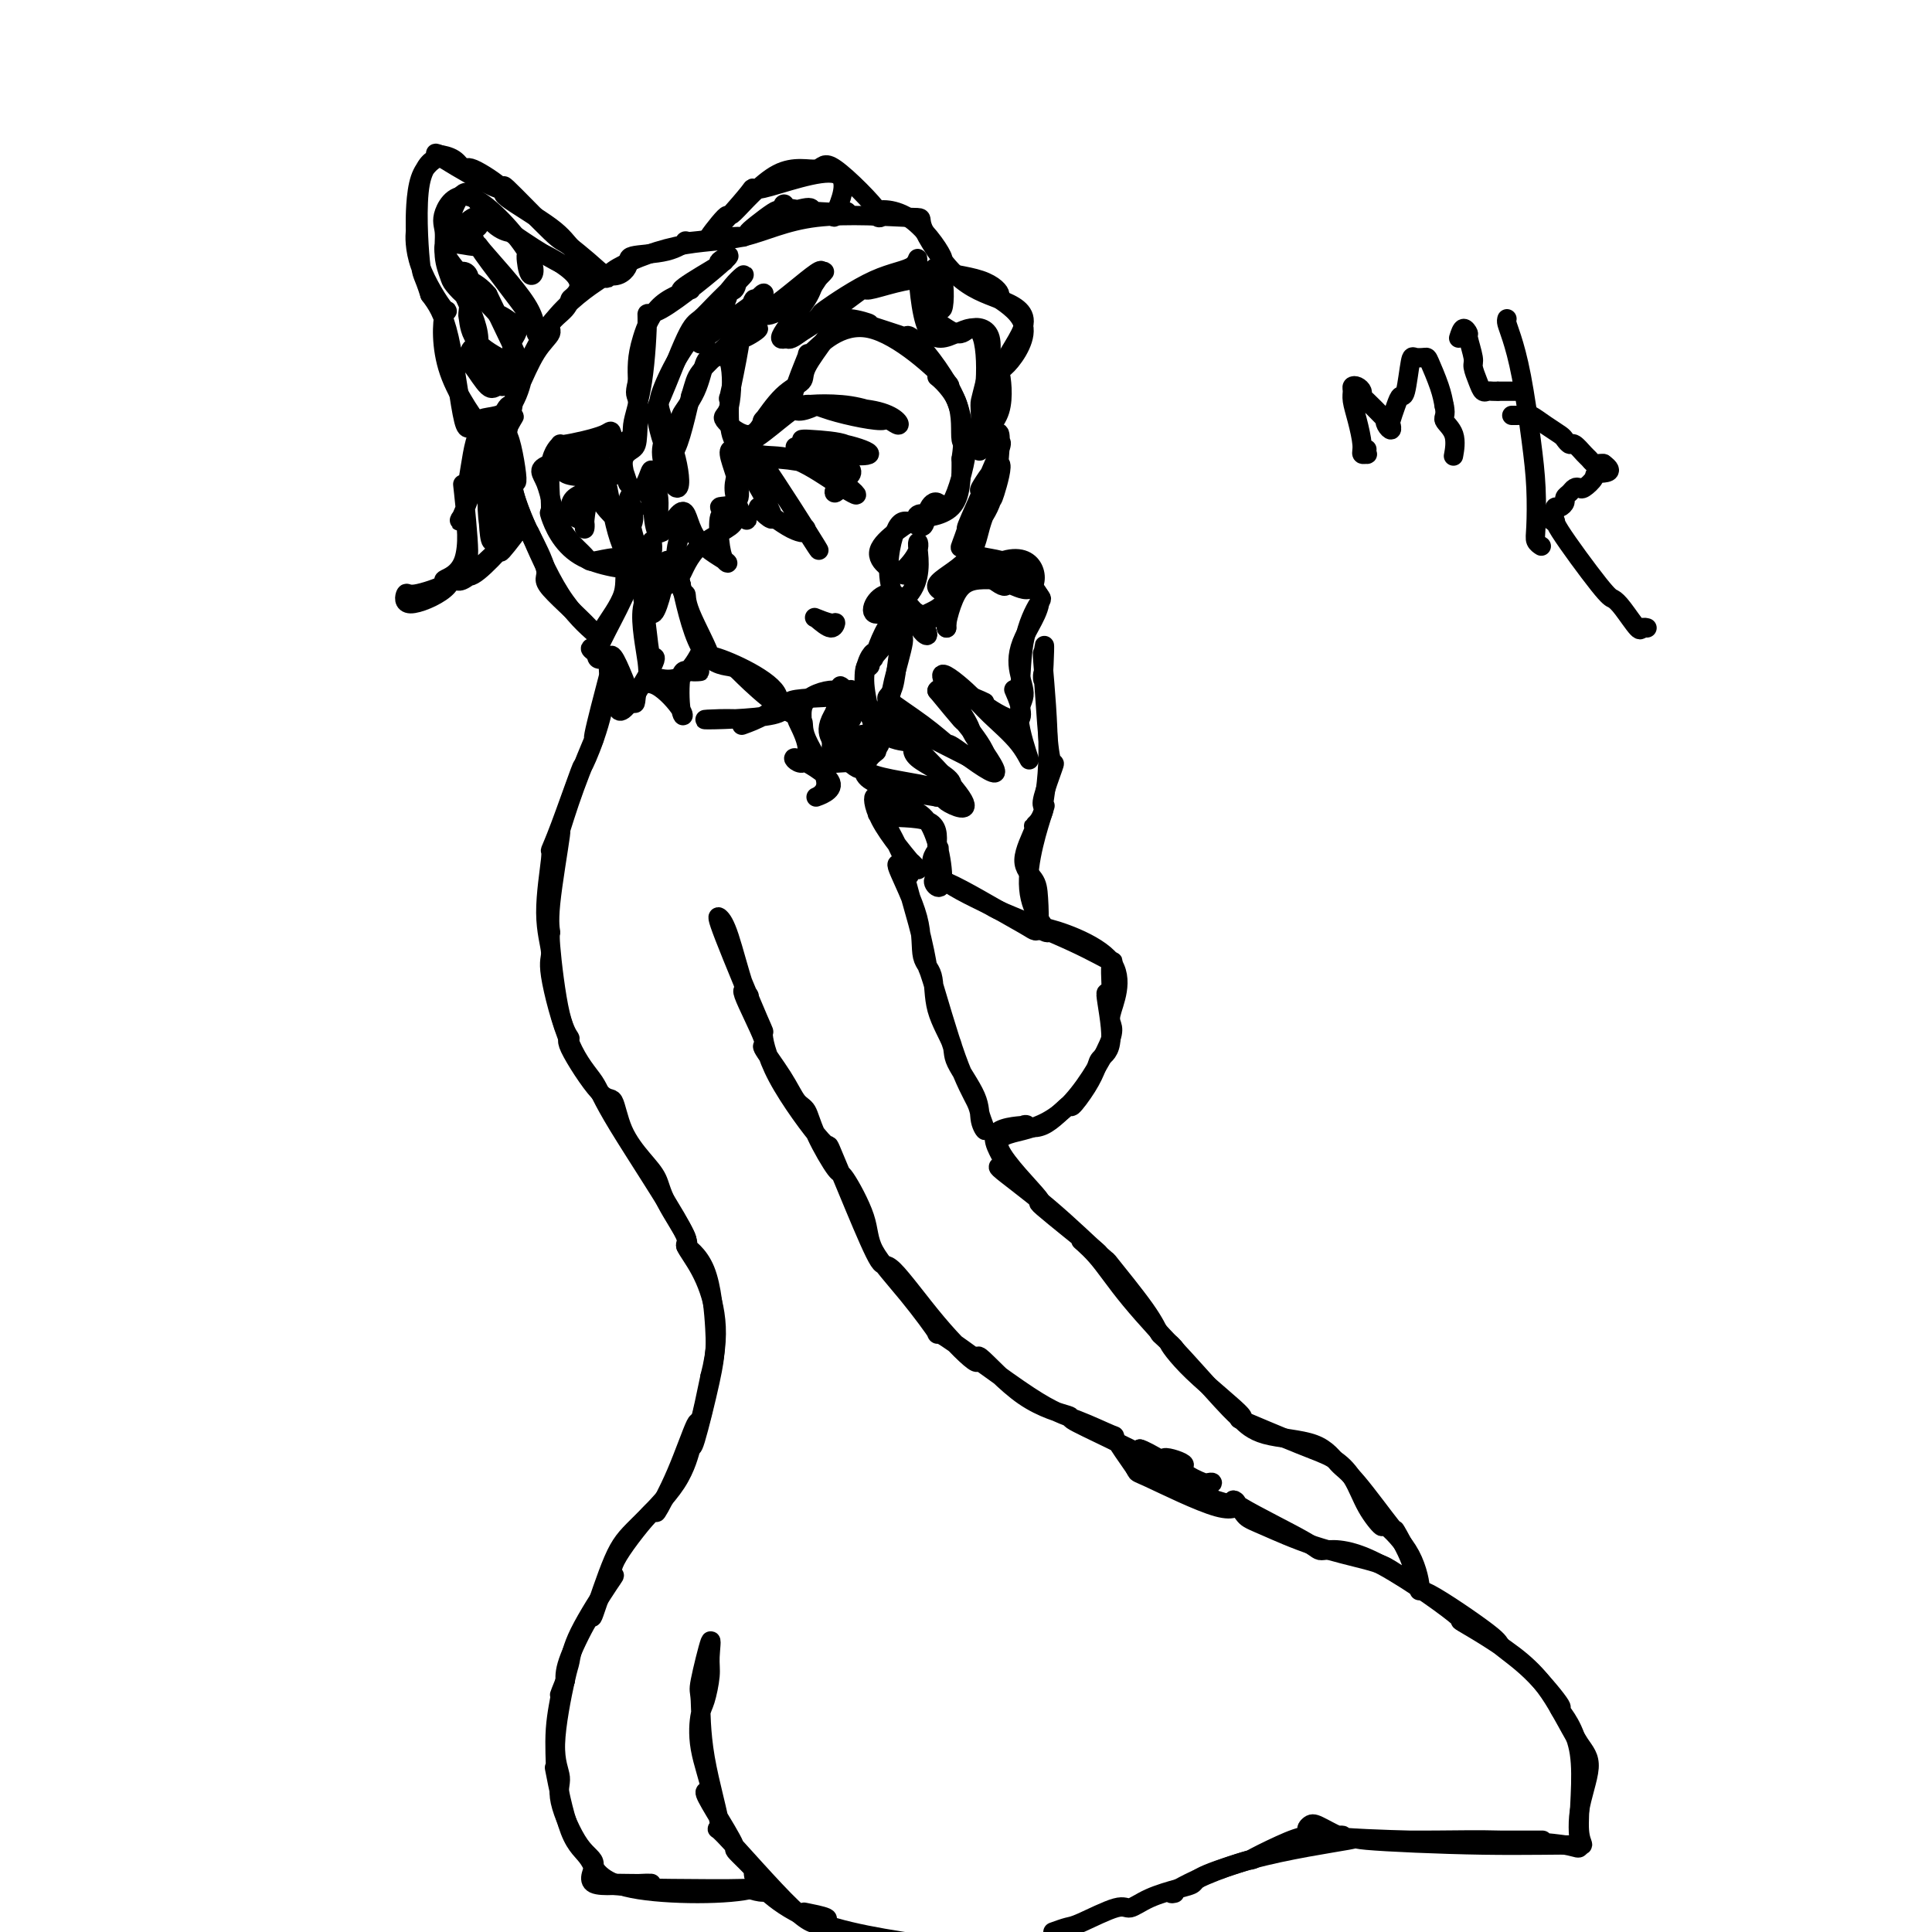 <svg viewBox='0 0 400 400' version='1.1' xmlns='http://www.w3.org/2000/svg' xmlns:xlink='http://www.w3.org/1999/xlink'><g fill='none' stroke='#000000' stroke-width='4' stroke-linecap='round' stroke-linejoin='round'><path d='M91,32c-0.831,-0.327 -1.662,-0.654 1,1c2.662,1.654 8.817,5.289 11,6c2.183,0.711 0.393,-1.501 2,0c1.607,1.501 6.612,6.714 9,9c2.388,2.286 2.160,1.646 4,3c1.840,1.354 5.749,4.701 7,6c1.251,1.299 -0.156,0.548 2,-1c2.156,-1.548 7.875,-3.894 13,-5c5.125,-1.106 9.655,-0.970 14,-2c4.345,-1.030 8.505,-3.224 15,-4c6.495,-0.776 15.326,-0.134 19,0c3.674,0.134 2.191,-0.239 3,2c0.809,2.239 3.909,7.089 7,10c3.091,2.911 6.171,3.884 9,5c2.829,1.116 5.407,2.376 5,5c-0.407,2.624 -3.798,6.614 -5,10c-1.202,3.386 -0.213,6.169 0,6c0.213,-0.169 -0.350,-3.290 -1,-2c-0.650,1.290 -1.389,6.992 -2,9c-0.611,2.008 -1.095,0.323 -1,-2c0.095,-2.323 0.767,-5.284 1,-9c0.233,-3.716 0.025,-8.187 -1,-10c-1.025,-1.813 -2.869,-0.968 -5,0c-2.131,0.968 -4.548,2.057 -6,-1c-1.452,-3.057 -1.937,-10.262 -2,-13c-0.063,-2.738 0.296,-1.010 -1,0c-1.296,1.010 -4.246,1.303 -8,3c-3.754,1.697 -8.310,4.798 -10,6c-1.690,1.202 -0.512,0.505 -2,2c-1.488,1.495 -5.642,5.183 -6,4c-0.358,-1.183 3.080,-7.238 4,-9c0.920,-1.762 -0.679,0.769 0,0c0.679,-0.769 3.634,-4.839 3,-5c-0.634,-0.161 -4.859,3.587 -8,6c-3.141,2.413 -5.199,3.489 -6,3c-0.801,-0.489 -0.347,-2.545 0,-3c0.347,-0.455 0.585,0.692 -1,2c-1.585,1.308 -4.995,2.778 -6,2c-1.005,-0.778 0.393,-3.802 2,-6c1.607,-2.198 3.422,-3.569 3,-3c-0.422,0.569 -3.082,3.079 -5,5c-1.918,1.921 -3.094,3.253 -4,4c-0.906,0.747 -1.541,0.907 -3,4c-1.459,3.093 -3.742,9.118 -5,12c-1.258,2.882 -1.493,2.622 -1,5c0.493,2.378 1.712,7.394 3,7c1.288,-0.394 2.644,-6.197 4,-12'/><path d='M143,82c0.843,-2.757 0.952,-3.648 2,-5c1.048,-1.352 3.037,-3.163 5,-5c1.963,-1.837 3.901,-3.700 4,-4c0.099,-0.300 -1.641,0.965 -1,1c0.641,0.035 3.665,-1.158 4,-1c0.335,0.158 -2.018,1.666 -3,2c-0.982,0.334 -0.594,-0.508 -1,2c-0.406,2.508 -1.604,8.365 -2,10c-0.396,1.635 0.012,-0.953 0,1c-0.012,1.953 -0.445,8.445 2,9c2.445,0.555 7.769,-4.828 11,-7c3.231,-2.172 4.370,-1.132 8,0c3.630,1.132 9.751,2.356 11,2c1.249,-0.356 -2.372,-2.292 -7,-3c-4.628,-0.708 -10.261,-0.189 -9,0c1.261,0.189 9.416,0.048 14,1c4.584,0.952 5.599,2.998 5,3c-0.599,0.002 -2.810,-2.038 -6,-3c-3.190,-0.962 -7.360,-0.845 -9,-1c-1.640,-0.155 -0.751,-0.584 -2,0c-1.249,0.584 -4.636,2.179 -5,0c-0.364,-2.179 2.297,-8.133 3,-10c0.703,-1.867 -0.550,0.351 1,-1c1.550,-1.351 5.902,-6.273 12,-5c6.098,1.273 13.941,8.741 16,11c2.059,2.259 -1.667,-0.691 -2,-1c-0.333,-0.309 2.728,2.024 4,5c1.272,2.976 0.754,6.595 1,8c0.246,1.405 1.255,0.595 1,3c-0.255,2.405 -1.776,8.024 -3,10c-1.224,1.976 -2.151,0.310 -3,0c-0.849,-0.310 -1.618,0.737 -2,2c-0.382,1.263 -0.375,2.741 -1,3c-0.625,0.259 -1.882,-0.702 -3,-1c-1.118,-0.298 -2.096,0.069 -3,3c-0.904,2.931 -1.734,8.428 0,12c1.734,3.572 6.030,5.218 8,5c1.970,-0.218 1.613,-2.302 4,-5c2.387,-2.698 7.517,-6.011 11,-7c3.483,-0.989 5.317,0.344 6,2c0.683,1.656 0.214,3.634 -1,4c-1.214,0.366 -3.173,-0.880 -4,-1c-0.827,-0.120 -0.523,0.888 -2,0c-1.477,-0.888 -4.736,-3.671 -7,-3c-2.264,0.671 -3.533,4.796 -4,6c-0.467,1.204 -0.134,-0.513 0,0c0.134,0.513 0.067,3.257 0,6'/><path d='M196,130c-0.417,0.469 0.542,-4.357 2,-7c1.458,-2.643 3.415,-3.102 7,-3c3.585,0.102 8.797,0.766 10,3c1.203,2.234 -1.603,6.038 -3,9c-1.397,2.962 -1.386,5.081 -1,7c0.386,1.919 1.146,3.637 1,5c-0.146,1.363 -1.196,2.369 -1,5c0.196,2.631 1.640,6.885 2,8c0.360,1.115 -0.365,-0.909 -2,-3c-1.635,-2.091 -4.182,-4.250 -6,-6c-1.818,-1.750 -2.909,-3.093 -5,-5c-2.091,-1.907 -5.181,-4.380 -5,-3c0.181,1.380 3.635,6.611 5,9c1.365,2.389 0.641,1.936 2,4c1.359,2.064 4.800,6.643 4,7c-0.800,0.357 -5.840,-3.510 -8,-5c-2.160,-1.490 -1.441,-0.605 -2,-1c-0.559,-0.395 -2.397,-2.070 -5,-4c-2.603,-1.930 -5.970,-4.116 -7,-5c-1.030,-0.884 0.276,-0.468 1,-3c0.724,-2.532 0.866,-8.013 2,-11c1.134,-2.987 3.260,-3.479 3,-4c-0.260,-0.521 -2.907,-1.070 -5,1c-2.093,2.070 -3.632,6.758 -4,8c-0.368,1.242 0.434,-0.963 0,-1c-0.434,-0.037 -2.106,2.095 -2,6c0.106,3.905 1.988,9.584 2,10c0.012,0.416 -1.848,-4.432 2,-2c3.848,2.432 13.403,12.143 16,16c2.597,3.857 -1.764,1.861 -3,1c-1.236,-0.861 0.653,-0.588 -2,-1c-2.653,-0.412 -9.849,-1.511 -13,-3c-3.151,-1.489 -2.259,-3.368 -1,-5c1.259,-1.632 2.885,-3.017 2,-4c-0.885,-0.983 -4.280,-1.564 -5,0c-0.720,1.564 1.235,5.275 1,6c-0.235,0.725 -2.659,-1.534 -4,-3c-1.341,-1.466 -1.600,-2.139 -2,-3c-0.400,-0.861 -0.943,-1.909 0,-4c0.943,-2.091 3.371,-5.223 4,-6c0.629,-0.777 -0.543,0.802 -1,1c-0.457,0.198 -0.200,-0.985 0,1c0.200,1.985 0.343,7.139 0,8c-0.343,0.861 -1.171,-2.569 -2,-6'/><path d='M173,147c0.045,-1.886 1.158,-3.601 0,-4c-1.158,-0.399 -4.588,0.519 -6,2c-1.412,1.481 -0.807,3.523 -1,4c-0.193,0.477 -1.184,-0.613 -1,0c0.184,0.613 1.544,2.929 2,5c0.456,2.071 0.008,3.897 -1,4c-1.008,0.103 -2.576,-1.516 -1,-1c1.576,0.516 6.296,3.165 7,5c0.704,1.835 -2.608,2.854 -3,3c-0.392,0.146 2.137,-0.580 2,-3c-0.137,-2.420 -2.939,-6.532 -4,-9c-1.061,-2.468 -0.380,-3.290 -1,-4c-0.620,-0.710 -2.541,-1.307 -5,-3c-2.459,-1.693 -5.456,-4.484 -7,-6c-1.544,-1.516 -1.636,-1.759 -3,-2c-1.364,-0.241 -3.999,-0.479 -6,-4c-2.001,-3.521 -3.369,-10.324 -4,-13c-0.631,-2.676 -0.526,-1.223 0,-2c0.526,-0.777 1.472,-3.783 4,-6c2.528,-2.217 6.638,-3.645 7,-5c0.362,-1.355 -3.022,-2.637 -3,-3c0.022,-0.363 3.452,0.194 4,-2c0.548,-2.194 -1.786,-7.139 -2,-9c-0.214,-1.861 1.693,-0.637 2,1c0.307,1.637 -0.985,3.686 -1,6c-0.015,2.314 1.246,4.893 2,6c0.754,1.107 1.000,0.742 0,0c-1.000,-0.742 -3.246,-1.863 -4,-2c-0.754,-0.137 -0.014,0.709 0,1c0.014,0.291 -0.697,0.028 -1,1c-0.303,0.972 -0.199,3.180 0,5c0.199,1.820 0.494,3.251 1,4c0.506,0.749 1.222,0.814 0,0c-1.222,-0.814 -4.384,-2.507 -6,-5c-1.616,-2.493 -1.688,-5.786 -3,-5c-1.312,0.786 -3.864,5.650 -5,4c-1.136,-1.650 -0.854,-9.813 -1,-12c-0.146,-2.187 -0.719,1.604 -2,3c-1.281,1.396 -3.270,0.399 -3,4c0.270,3.601 2.801,11.802 4,14c1.199,2.198 1.068,-1.606 1,-4c-0.068,-2.394 -0.073,-3.379 0,-3c0.073,0.379 0.225,2.121 0,2c-0.225,-0.121 -0.825,-2.104 -1,1c-0.175,3.104 0.077,11.296 1,12c0.923,0.704 2.518,-6.080 3,-9c0.482,-2.920 -0.148,-1.977 0,-1c0.148,0.977 1.074,1.989 2,3'/><path d='M140,120c-0.650,0.783 -3.275,1.739 -4,2c-0.725,0.261 0.451,-0.173 0,0c-0.451,0.173 -2.529,0.953 -3,4c-0.471,3.047 0.663,8.361 1,11c0.337,2.639 -0.125,2.602 1,3c1.125,0.398 3.837,1.232 6,0c2.163,-1.232 3.777,-4.529 4,-5c0.223,-0.471 -0.947,1.885 -1,3c-0.053,1.115 1.009,0.990 1,1c-0.009,0.010 -1.089,0.156 -2,0c-0.911,-0.156 -1.653,-0.613 -2,1c-0.347,1.613 -0.299,5.297 0,7c0.299,1.703 0.851,1.424 0,0c-0.851,-1.424 -3.104,-3.995 -5,-5c-1.896,-1.005 -3.435,-0.444 -4,1c-0.565,1.444 -0.156,3.772 -1,2c-0.844,-1.772 -2.941,-7.642 -4,-9c-1.059,-1.358 -1.079,1.798 -1,3c0.079,1.202 0.257,0.449 0,2c-0.257,1.551 -0.949,5.404 -2,9c-1.051,3.596 -2.462,6.934 -3,8c-0.538,1.066 -0.202,-0.139 -1,2c-0.798,2.139 -2.731,7.624 -4,11c-1.269,3.376 -1.874,4.645 -2,5c-0.126,0.355 0.225,-0.203 0,2c-0.225,2.203 -1.028,7.166 -1,11c0.028,3.834 0.885,6.540 1,8c0.115,1.460 -0.512,1.675 0,5c0.512,3.325 2.165,9.761 4,14c1.835,4.239 3.854,6.282 5,8c1.146,1.718 1.421,3.110 5,9c3.579,5.890 10.462,16.276 13,21c2.538,4.724 0.732,3.784 1,4c0.268,0.216 2.611,1.587 4,5c1.389,3.413 1.823,8.867 2,12c0.177,3.133 0.096,3.944 0,5c-0.096,1.056 -0.206,2.358 -1,6c-0.794,3.642 -2.273,9.624 -3,12c-0.727,2.376 -0.704,1.144 -1,2c-0.296,0.856 -0.913,3.798 -3,7c-2.087,3.202 -5.645,6.663 -8,9c-2.355,2.337 -3.507,3.549 -5,7c-1.493,3.451 -3.328,9.142 -4,11c-0.672,1.858 -0.181,-0.115 -1,1c-0.819,1.115 -2.948,5.319 -4,8c-1.052,2.681 -1.026,3.841 -1,5'/><path d='M117,348c-1.710,4.261 -0.986,2.412 -1,3c-0.014,0.588 -0.765,3.613 -1,7c-0.235,3.387 0.047,7.135 0,8c-0.047,0.865 -0.422,-1.154 0,1c0.422,2.154 1.640,8.481 3,12c1.360,3.519 2.862,4.229 4,6c1.138,1.771 1.913,4.602 9,6c7.087,1.398 20.487,1.365 25,0c4.513,-1.365 0.138,-4.060 0,-3c-0.138,1.060 3.961,5.874 11,9c7.039,3.126 17.020,4.563 27,6'/><path d='M243,392c0.177,-0.037 0.354,-0.074 0,0c-0.354,0.074 -1.239,0.258 1,-1c2.239,-1.258 7.601,-3.960 15,-6c7.399,-2.040 16.835,-3.420 20,-4c3.165,-0.580 0.057,-0.360 4,0c3.943,0.360 14.935,0.862 24,1c9.065,0.138 16.203,-0.087 19,0c2.797,0.087 1.255,0.485 1,-3c-0.255,-3.485 0.778,-10.853 0,-16c-0.778,-5.147 -3.367,-8.072 -4,-9c-0.633,-0.928 0.691,0.141 0,-1c-0.691,-1.141 -3.396,-4.493 -6,-7c-2.604,-2.507 -5.107,-4.170 -6,-5c-0.893,-0.830 -0.177,-0.827 -3,-3c-2.823,-2.173 -9.185,-6.523 -12,-8c-2.815,-1.477 -2.084,-0.080 -2,-1c0.084,-0.920 -0.479,-4.157 -2,-7c-1.521,-2.843 -3.998,-5.293 -5,-6c-1.002,-0.707 -0.527,0.330 -1,0c-0.473,-0.330 -1.894,-2.028 -3,-4c-1.106,-1.972 -1.898,-4.220 -3,-6c-1.102,-1.780 -2.513,-3.092 -4,-4c-1.487,-0.908 -3.050,-1.410 -7,-3c-3.950,-1.590 -10.287,-4.267 -12,-5c-1.713,-0.733 1.197,0.478 0,-1c-1.197,-1.478 -6.503,-5.644 -10,-9c-3.497,-3.356 -5.185,-5.902 -5,-6c0.185,-0.098 2.244,2.253 1,1c-1.244,-1.253 -5.792,-6.111 -9,-10c-3.208,-3.889 -5.078,-6.808 -7,-9c-1.922,-2.192 -3.897,-3.655 -3,-3c0.897,0.655 4.665,3.428 3,2c-1.665,-1.428 -8.764,-7.058 -11,-9c-2.236,-1.942 0.391,-0.195 -1,-2c-1.391,-1.805 -6.801,-7.162 -8,-10c-1.199,-2.838 1.813,-3.159 5,-4c3.187,-0.841 6.550,-2.204 10,-6c3.450,-3.796 6.987,-10.024 8,-13c1.013,-2.976 -0.497,-2.700 0,-5c0.497,-2.300 3.000,-7.178 0,-11c-3.000,-3.822 -11.502,-6.590 -14,-7c-2.498,-0.410 1.010,1.537 1,1c-0.010,-0.537 -3.537,-3.557 -4,-9c-0.463,-5.443 2.138,-13.309 3,-16c0.862,-2.691 -0.016,-0.206 0,-1c0.016,-0.794 0.928,-4.868 1,-11c0.072,-6.132 -0.694,-14.324 -1,-18c-0.306,-3.676 -0.153,-2.838 0,-2'/><path d='M216,136c0.477,-6.331 0.168,1.843 0,4c-0.168,2.157 -0.196,-1.703 0,0c0.196,1.703 0.616,8.967 1,13c0.384,4.033 0.730,4.834 1,5c0.270,0.166 0.462,-0.303 0,1c-0.462,1.303 -1.578,4.378 -2,6c-0.422,1.622 -0.149,1.792 0,2c0.149,0.208 0.174,0.453 0,1c-0.174,0.547 -0.548,1.395 -1,2c-0.452,0.605 -0.983,0.966 -1,1c-0.017,0.034 0.480,-0.260 0,1c-0.480,1.260 -1.936,4.073 -2,6c-0.064,1.927 1.265,2.967 2,4c0.735,1.033 0.876,2.057 1,4c0.124,1.943 0.232,4.803 0,6c-0.232,1.197 -0.802,0.729 -2,0c-1.198,-0.729 -3.024,-1.719 -7,-4c-3.976,-2.281 -10.102,-5.851 -12,-6c-1.898,-0.149 0.433,3.125 1,1c0.567,-2.125 -0.631,-9.648 -3,-13c-2.369,-3.352 -5.910,-2.532 -8,-3c-2.090,-0.468 -2.729,-2.226 -3,-2c-0.271,0.226 -0.174,2.434 2,6c2.174,3.566 6.425,8.490 7,9c0.575,0.510 -2.524,-3.395 -3,-2c-0.476,1.395 1.673,8.089 3,13c1.327,4.911 1.832,8.038 2,9c0.168,0.962 -0.003,-0.241 1,3c1.003,3.241 3.179,10.927 5,16c1.821,5.073 3.287,7.533 4,9c0.713,1.467 0.674,1.942 1,3c0.326,1.058 1.019,2.698 1,3c-0.019,0.302 -0.748,-0.734 -1,-2c-0.252,-1.266 -0.027,-2.762 -1,-5c-0.973,-2.238 -3.144,-5.218 -4,-7c-0.856,-1.782 -0.397,-2.364 -1,-4c-0.603,-1.636 -2.268,-4.324 -3,-7c-0.732,-2.676 -0.531,-5.339 -1,-7c-0.469,-1.661 -1.610,-2.320 -2,-4c-0.390,-1.680 -0.030,-4.382 -1,-8c-0.970,-3.618 -3.270,-8.153 -4,-10c-0.730,-1.847 0.109,-1.006 1,0c0.891,1.006 1.833,2.179 1,0c-0.833,-2.179 -3.440,-7.708 -5,-10c-1.560,-2.292 -2.074,-1.348 0,-1c2.074,0.348 6.735,0.099 9,1c2.265,0.901 2.132,2.950 2,5'/><path d='M194,175c0.468,0.791 0.639,0.269 0,1c-0.639,0.731 -2.090,2.716 0,5c2.090,2.284 7.719,4.868 10,6c2.281,1.132 1.215,0.811 4,2c2.785,1.189 9.420,3.886 14,6c4.580,2.114 7.103,3.644 8,4c0.897,0.356 0.167,-0.462 0,1c-0.167,1.462 0.230,5.206 0,6c-0.230,0.794 -1.085,-1.360 -1,0c0.085,1.360 1.111,6.233 1,9c-0.111,2.767 -1.361,3.427 -2,4c-0.639,0.573 -0.669,1.058 -1,2c-0.331,0.942 -0.963,2.340 -2,4c-1.037,1.660 -2.477,3.583 -3,4c-0.523,0.417 -0.127,-0.671 -1,0c-0.873,0.671 -3.015,3.103 -5,4c-1.985,0.897 -3.815,0.259 -4,0c-0.185,-0.259 1.273,-0.140 0,0c-1.273,0.140 -5.278,0.303 -6,2c-0.722,1.697 1.839,4.930 2,6c0.161,1.070 -2.077,-0.024 -1,1c1.077,1.024 5.469,4.166 10,8c4.531,3.834 9.202,8.359 11,10c1.798,1.641 0.723,0.397 2,2c1.277,1.603 4.907,6.052 7,9c2.093,2.948 2.648,4.394 3,5c0.352,0.606 0.502,0.373 3,3c2.498,2.627 7.344,8.115 10,11c2.656,2.885 3.122,3.168 4,4c0.878,0.832 2.166,2.215 5,3c2.834,0.785 7.212,0.972 10,2c2.788,1.028 3.987,2.896 5,4c1.013,1.104 1.840,1.443 4,4c2.160,2.557 5.652,7.330 7,9c1.348,1.670 0.551,0.235 1,1c0.449,0.765 2.144,3.728 3,6c0.856,2.272 0.872,3.853 0,4c-0.872,0.147 -2.633,-1.140 -4,-2c-1.367,-0.860 -2.342,-1.295 -5,-2c-2.658,-0.705 -7.000,-1.682 -11,-3c-4.000,-1.318 -7.658,-2.979 -10,-4c-2.342,-1.021 -3.366,-1.403 -4,-2c-0.634,-0.597 -0.877,-1.409 -2,-2c-1.123,-0.591 -3.126,-0.963 -6,-2c-2.874,-1.037 -6.620,-2.741 -8,-3c-1.380,-0.259 -0.394,0.926 -1,0c-0.606,-0.926 -2.803,-3.963 -5,-7'/><path d='M236,300c1.309,0.215 7.581,4.252 11,6c3.419,1.748 3.984,1.207 4,1c0.016,-0.207 -0.517,-0.080 -1,0c-0.483,0.080 -0.915,0.111 -3,-1c-2.085,-1.111 -5.822,-3.366 -6,-4c-0.178,-0.634 3.202,0.354 4,1c0.798,0.646 -0.988,0.951 -4,0c-3.012,-0.951 -7.251,-3.159 -11,-5c-3.749,-1.841 -7.009,-3.314 -8,-4c-0.991,-0.686 0.287,-0.585 -1,-1c-1.287,-0.415 -5.140,-1.347 -9,-4c-3.860,-2.653 -7.728,-7.029 -9,-8c-1.272,-0.971 0.052,1.462 -1,1c-1.052,-0.462 -4.479,-3.819 -8,-8c-3.521,-4.181 -7.135,-9.187 -9,-11c-1.865,-1.813 -1.980,-0.434 -3,-2c-1.020,-1.566 -2.943,-6.075 -5,-11c-2.057,-4.925 -4.247,-10.264 -5,-12c-0.753,-1.736 -0.069,0.130 -2,-2c-1.931,-2.130 -6.476,-8.257 -9,-13c-2.524,-4.743 -3.025,-8.102 -3,-9c0.025,-0.898 0.577,0.666 -1,-3c-1.577,-3.666 -5.282,-12.563 -7,-17c-1.718,-4.437 -1.449,-4.413 -1,-4c0.449,0.413 1.079,1.216 2,4c0.921,2.784 2.135,7.550 3,10c0.865,2.450 1.383,2.583 1,2c-0.383,-0.583 -1.666,-1.883 -1,0c0.666,1.883 3.281,6.950 4,9c0.719,2.050 -0.459,1.083 0,2c0.459,0.917 2.554,3.718 4,6c1.446,2.282 2.244,4.044 3,5c0.756,0.956 1.471,1.104 2,2c0.529,0.896 0.872,2.539 2,5c1.128,2.461 3.040,5.739 4,7c0.960,1.261 0.968,0.506 2,2c1.032,1.494 3.088,5.237 4,8c0.912,2.763 0.678,4.547 2,7c1.322,2.453 4.198,5.576 7,9c2.802,3.424 5.530,7.150 6,8c0.470,0.850 -1.317,-1.174 2,1c3.317,2.174 11.737,8.547 17,12c5.263,3.453 7.370,3.987 10,5c2.630,1.013 5.785,2.503 7,3c1.215,0.497 0.490,-0.001 1,1c0.510,1.001 2.255,3.500 4,6'/><path d='M235,304c0.678,1.159 -0.126,0.555 3,2c3.126,1.445 10.181,4.938 14,6c3.819,1.062 4.403,-0.307 4,-1c-0.403,-0.693 -1.792,-0.709 1,1c2.792,1.709 9.764,5.142 13,7c3.236,1.858 2.737,2.141 4,2c1.263,-0.141 4.287,-0.708 10,2c5.713,2.708 14.114,8.689 17,11c2.886,2.311 0.257,0.953 2,2c1.743,1.047 7.857,4.500 12,8c4.143,3.500 6.316,7.047 8,10c1.684,2.953 2.881,5.310 4,7c1.119,1.690 2.161,2.712 2,5c-0.161,2.288 -1.524,5.843 -2,9c-0.476,3.157 -0.066,5.918 0,7c0.066,1.082 -0.210,0.486 -3,0c-2.790,-0.486 -8.092,-0.862 -13,-1c-4.908,-0.138 -9.423,-0.037 -15,0c-5.577,0.037 -12.215,0.010 -7,0c5.215,-0.010 22.283,-0.003 28,0c5.717,0.003 0.084,0.001 -3,0c-3.084,-0.001 -3.619,-0.002 -6,0c-2.381,0.002 -6.607,0.008 -9,0c-2.393,-0.008 -2.953,-0.028 -3,0c-0.047,0.028 0.418,0.106 -4,0c-4.418,-0.106 -13.719,-0.396 -18,-1c-4.281,-0.604 -3.543,-1.520 -3,-2c0.543,-0.480 0.891,-0.522 2,0c1.109,0.522 2.978,1.608 4,2c1.022,0.392 1.195,0.089 1,0c-0.195,-0.089 -0.758,0.037 -2,0c-1.242,-0.037 -3.163,-0.235 -5,0c-1.837,0.235 -3.591,0.903 -6,2c-2.409,1.097 -5.475,2.622 -6,3c-0.525,0.378 1.490,-0.391 0,0c-1.490,0.391 -6.486,1.941 -9,3c-2.514,1.059 -2.545,1.626 -3,2c-0.455,0.374 -1.333,0.556 -3,1c-1.667,0.444 -4.122,1.152 -6,2c-1.878,0.848 -3.177,1.838 -4,2c-0.823,0.162 -1.169,-0.503 -3,0c-1.831,0.503 -5.147,2.174 -7,3c-1.853,0.826 -2.244,0.807 -3,1c-0.756,0.193 -1.878,0.596 -3,1'/><path d='M167,396c-0.465,-0.092 -0.930,-0.183 0,0c0.930,0.183 3.254,0.642 4,1c0.746,0.358 -0.088,0.615 -1,1c-0.912,0.385 -1.904,0.898 -6,-3c-4.096,-3.898 -11.296,-12.206 -14,-15c-2.704,-2.794 -0.913,-0.073 -1,-2c-0.087,-1.927 -2.052,-8.500 -3,-14c-0.948,-5.500 -0.880,-9.926 -1,-12c-0.120,-2.074 -0.427,-1.796 0,-4c0.427,-2.204 1.590,-6.889 2,-8c0.410,-1.111 0.069,1.353 0,3c-0.069,1.647 0.134,2.478 0,4c-0.134,1.522 -0.605,3.737 -1,5c-0.395,1.263 -0.716,1.576 -1,3c-0.284,1.424 -0.533,3.959 0,7c0.533,3.041 1.848,6.587 2,8c0.152,1.413 -0.860,0.692 -1,1c-0.140,0.308 0.592,1.644 2,4c1.408,2.356 3.491,5.731 4,7c0.509,1.269 -0.558,0.431 1,2c1.558,1.569 5.741,5.544 6,7c0.259,1.456 -3.406,0.391 -4,0c-0.594,-0.391 1.883,-0.109 -1,0c-2.883,0.109 -11.128,0.043 -15,0c-3.872,-0.043 -3.373,-0.065 -2,0c1.373,0.065 3.619,0.217 0,0c-3.619,-0.217 -13.104,-0.803 -14,-1c-0.896,-0.197 6.796,-0.003 10,0c3.204,0.003 1.918,-0.183 -1,0c-2.918,0.183 -7.470,0.735 -9,0c-1.530,-0.735 -0.037,-2.757 0,-4c0.037,-1.243 -1.381,-1.706 -3,-4c-1.619,-2.294 -3.439,-6.419 -4,-9c-0.561,-2.581 0.139,-3.619 0,-5c-0.139,-1.381 -1.116,-3.106 -1,-7c0.116,-3.894 1.324,-9.956 2,-13c0.676,-3.044 0.819,-3.070 1,-4c0.181,-0.930 0.400,-2.764 2,-6c1.600,-3.236 4.580,-7.873 6,-10c1.420,-2.127 1.282,-1.742 1,-2c-0.282,-0.258 -0.706,-1.158 1,-4c1.706,-2.842 5.541,-7.627 7,-9c1.459,-1.373 0.540,0.665 1,0c0.460,-0.665 2.299,-4.034 4,-8c1.701,-3.966 3.266,-8.529 4,-10c0.734,-1.471 0.638,0.151 1,-1c0.362,-1.151 1.181,-5.076 2,-9'/><path d='M147,285c1.438,-5.572 1.535,-9.501 1,-13c-0.535,-3.499 -1.700,-6.568 -3,-9c-1.300,-2.432 -2.734,-4.228 -3,-5c-0.266,-0.772 0.637,-0.521 0,-2c-0.637,-1.479 -2.814,-4.689 -4,-7c-1.186,-2.311 -1.381,-3.725 -2,-5c-0.619,-1.275 -1.663,-2.413 -3,-4c-1.337,-1.587 -2.966,-3.625 -4,-6c-1.034,-2.375 -1.474,-5.087 -2,-6c-0.526,-0.913 -1.140,-0.029 -3,-2c-1.860,-1.971 -4.967,-6.799 -6,-9c-1.033,-2.201 0.008,-1.775 0,-2c-0.008,-0.225 -1.066,-1.101 -2,-5c-0.934,-3.899 -1.744,-10.821 -2,-14c-0.256,-3.179 0.044,-2.616 0,-3c-0.044,-0.384 -0.430,-1.714 0,-6c0.430,-4.286 1.678,-11.526 2,-14c0.322,-2.474 -0.282,-0.182 0,-1c0.282,-0.818 1.449,-4.747 3,-9c1.551,-4.253 3.485,-8.830 4,-10c0.515,-1.170 -0.389,1.068 0,-1c0.389,-2.068 2.072,-8.441 3,-12c0.928,-3.559 1.101,-4.302 0,-4c-1.101,0.302 -3.474,1.650 -2,-2c1.474,-3.650 6.796,-12.297 7,-16c0.204,-3.703 -4.712,-2.460 -7,-2c-2.288,0.460 -1.950,0.139 -3,-1c-1.050,-1.139 -3.488,-3.096 -5,-6c-1.512,-2.904 -2.097,-6.757 -3,-9c-0.903,-2.243 -2.122,-2.878 1,-4c3.122,-1.122 10.586,-2.732 14,-4c3.414,-1.268 2.779,-2.196 3,-4c0.221,-1.804 1.297,-4.486 2,-9c0.703,-4.514 1.034,-10.860 1,-13c-0.034,-2.140 -0.434,-0.072 3,-2c3.434,-1.928 10.702,-7.850 13,-10c2.298,-2.150 -0.373,-0.529 -1,0c-0.627,0.529 0.790,-0.035 1,0c0.210,0.035 -0.787,0.669 -3,2c-2.213,1.331 -5.640,3.360 -6,4c-0.360,0.640 2.348,-0.107 2,0c-0.348,0.107 -3.753,1.070 -6,3c-2.247,1.930 -3.336,4.827 -4,7c-0.664,2.173 -0.904,3.621 -1,5c-0.096,1.379 -0.048,2.690 0,4'/><path d='M132,79c-0.779,2.999 -0.226,2.498 0,4c0.226,1.502 0.126,5.007 0,7c-0.126,1.993 -0.278,2.473 -1,3c-0.722,0.527 -2.013,1.102 -2,3c0.013,1.898 1.330,5.120 1,4c-0.330,-1.120 -2.306,-6.581 -3,-9c-0.694,-2.419 -0.104,-1.795 -2,-1c-1.896,0.795 -6.276,1.761 -8,2c-1.724,0.239 -0.792,-0.249 -1,0c-0.208,0.249 -1.557,1.234 -2,4c-0.443,2.766 0.020,7.312 0,9c-0.020,1.688 -0.523,0.517 0,2c0.523,1.483 2.073,5.619 6,8c3.927,2.381 10.231,3.007 12,3c1.769,-0.007 -0.996,-0.647 -2,0c-1.004,0.647 -0.246,2.580 -1,5c-0.754,2.420 -3.021,5.328 -4,7c-0.979,1.672 -0.671,2.109 -2,1c-1.329,-1.109 -4.296,-3.762 -7,-8c-2.704,-4.238 -5.146,-10.059 -6,-12c-0.854,-1.941 -0.121,0.000 -1,-2c-0.879,-2.000 -3.369,-7.941 -4,-13c-0.631,-5.059 0.596,-9.235 1,-11c0.404,-1.765 -0.016,-1.121 1,-4c1.016,-2.879 3.466,-9.283 7,-14c3.534,-4.717 8.151,-7.746 10,-9c1.849,-1.254 0.929,-0.732 -1,-1c-1.929,-0.268 -4.867,-1.325 -8,-3c-3.133,-1.675 -6.459,-3.966 -8,-5c-1.541,-1.034 -1.296,-0.809 -2,-1c-0.704,-0.191 -2.358,-0.796 -4,-3c-1.642,-2.204 -3.274,-6.005 -5,-5c-1.726,1.005 -3.546,6.816 -3,8c0.546,1.184 3.459,-2.258 5,-3c1.541,-0.742 1.711,1.215 1,2c-0.711,0.785 -2.302,0.397 0,4c2.302,3.603 8.496,11.196 11,15c2.504,3.804 1.318,3.820 1,3c-0.318,-0.820 0.233,-2.476 -2,-6c-2.233,-3.524 -7.252,-8.916 -9,-11c-1.748,-2.084 -0.227,-0.861 -2,-1c-1.773,-0.139 -6.840,-1.641 -6,1c0.840,2.641 7.586,9.423 10,12c2.414,2.577 0.495,0.947 1,1c0.505,0.053 3.434,1.787 4,3c0.566,1.213 -1.232,1.903 -1,4c0.232,2.097 2.495,5.599 2,4c-0.495,-1.599 -3.747,-8.300 -7,-15'/><path d='M101,61c-2.563,-3.117 -5.470,-3.409 -6,-4c-0.530,-0.591 1.317,-1.482 2,0c0.683,1.482 0.201,5.337 0,7c-0.201,1.663 -0.120,1.133 0,2c0.120,0.867 0.279,3.133 2,5c1.721,1.867 5.003,3.337 6,4c0.997,0.663 -0.289,0.519 0,1c0.289,0.481 2.155,1.589 1,1c-1.155,-0.589 -5.331,-2.873 -7,-4c-1.669,-1.127 -0.830,-1.098 -1,-1c-0.170,0.098 -1.350,0.265 0,2c1.350,1.735 5.231,5.038 7,6c1.769,0.962 1.426,-0.418 0,-1c-1.426,-0.582 -3.934,-0.367 -4,0c-0.066,0.367 2.310,0.887 3,1c0.690,0.113 -0.306,-0.180 -1,0c-0.694,0.180 -1.088,0.834 -2,0c-0.912,-0.834 -2.344,-3.157 -3,-4c-0.656,-0.843 -0.536,-0.208 0,-1c0.536,-0.792 1.490,-3.012 1,-6c-0.490,-2.988 -2.422,-6.745 -3,-8c-0.578,-1.255 0.200,-0.009 0,0c-0.200,0.009 -1.377,-1.219 -2,-2c-0.623,-0.781 -0.691,-1.116 -1,-2c-0.309,-0.884 -0.859,-2.316 -1,-4c-0.141,-1.684 0.127,-3.618 0,-5c-0.127,-1.382 -0.651,-2.210 0,-4c0.651,-1.790 2.475,-4.540 6,-3c3.525,1.540 8.750,7.370 11,11c2.250,3.630 1.524,5.060 1,5c-0.524,-0.060 -0.848,-1.611 -1,-3c-0.152,-1.389 -0.132,-2.616 2,-2c2.132,0.616 6.377,3.075 8,5c1.623,1.925 0.623,3.316 0,4c-0.623,0.684 -0.869,0.661 -1,1c-0.131,0.339 -0.148,1.039 -1,2c-0.852,0.961 -2.538,2.181 -3,3c-0.462,0.819 0.301,1.236 0,2c-0.301,0.764 -1.666,1.875 -3,4c-1.334,2.125 -2.636,5.264 -3,6c-0.364,0.736 0.210,-0.931 0,0c-0.210,0.931 -1.203,4.459 -3,6c-1.797,1.541 -4.399,1.093 -6,2c-1.601,0.907 -2.200,3.167 -3,0c-0.800,-3.167 -1.800,-11.762 -3,-17c-1.200,-5.238 -2.600,-7.119 -4,-9'/><path d='M89,61c-1.475,-4.724 -1.663,-3.533 -2,-7c-0.337,-3.467 -0.822,-11.592 0,-16c0.822,-4.408 2.951,-5.097 3,-5c0.049,0.097 -1.982,0.982 -3,4c-1.018,3.018 -1.022,8.169 -1,10c0.022,1.831 0.069,0.341 0,1c-0.069,0.659 -0.254,3.466 1,7c1.254,3.534 3.948,7.796 5,9c1.052,1.204 0.461,-0.651 0,1c-0.461,1.651 -0.792,6.809 1,12c1.792,5.191 5.709,10.416 7,12c1.291,1.584 -0.042,-0.473 -1,1c-0.958,1.473 -1.542,6.476 -2,9c-0.458,2.524 -0.791,2.568 -1,2c-0.209,-0.568 -0.296,-1.750 0,1c0.296,2.750 0.974,9.430 1,12c0.026,2.570 -0.599,1.028 -1,2c-0.401,0.972 -0.577,4.456 2,3c2.577,-1.456 7.906,-7.854 9,-9c1.094,-1.146 -2.047,2.958 -3,4c-0.953,1.042 0.283,-0.979 -1,0c-1.283,0.979 -5.087,4.958 -7,6c-1.913,1.042 -1.937,-0.854 -2,-1c-0.063,-0.146 -0.165,1.456 -2,3c-1.835,1.544 -5.403,3.028 -7,3c-1.597,-0.028 -1.222,-1.567 -1,-2c0.222,-0.433 0.292,0.242 2,0c1.708,-0.242 5.052,-1.400 6,-2c0.948,-0.600 -0.502,-0.643 0,-1c0.502,-0.357 2.956,-1.028 4,-4c1.044,-2.972 0.676,-8.244 0,-9c-0.676,-0.756 -1.662,3.005 0,-1c1.662,-4.005 5.971,-15.775 8,-20c2.029,-4.225 1.777,-0.907 2,0c0.223,0.907 0.922,-0.599 0,1c-0.922,1.599 -3.463,6.303 -4,8c-0.537,1.697 0.932,0.388 1,1c0.068,0.612 -1.263,3.145 -1,5c0.263,1.855 2.122,3.031 3,2c0.878,-1.031 0.775,-4.268 0,-2c-0.775,2.268 -2.222,10.042 -3,11c-0.778,0.958 -0.888,-4.901 -1,-7c-0.112,-2.099 -0.226,-0.439 0,2c0.226,2.439 0.792,5.657 2,5c1.208,-0.657 3.060,-5.188 3,-7c-0.060,-1.812 -2.030,-0.906 -4,0'/><path d='M102,105c-0.944,-1.889 -1.305,-6.612 -1,-8c0.305,-1.388 1.274,0.560 2,-1c0.726,-1.560 1.207,-6.627 2,-6c0.793,0.627 1.897,6.950 2,9c0.103,2.050 -0.797,-0.172 -1,0c-0.203,0.172 0.290,2.739 1,5c0.710,2.261 1.635,4.216 2,5c0.365,0.784 0.168,0.396 1,2c0.832,1.604 2.691,5.201 3,7c0.309,1.799 -0.932,1.801 1,4c1.932,2.199 7.036,6.594 9,9c1.964,2.406 0.787,2.822 0,3c-0.787,0.178 -1.183,0.117 0,1c1.183,0.883 3.946,2.711 5,4c1.054,1.289 0.400,2.039 0,4c-0.400,1.961 -0.544,5.132 1,4c1.544,-1.132 4.777,-6.568 6,-9c1.223,-2.432 0.438,-1.859 0,-2c-0.438,-0.141 -0.528,-0.997 -1,-5c-0.472,-4.003 -1.325,-11.152 -2,-14c-0.675,-2.848 -1.171,-1.394 -2,-2c-0.829,-0.606 -1.990,-3.273 -3,-8c-1.010,-4.727 -1.867,-11.515 -4,-14c-2.133,-2.485 -5.540,-0.666 -5,1c0.540,1.666 5.028,3.178 5,4c-0.028,0.822 -4.572,0.955 -6,0c-1.428,-0.955 0.260,-2.999 3,-3c2.740,-0.001 6.532,2.042 7,3c0.468,0.958 -2.389,0.832 -4,3c-1.611,2.168 -1.976,6.630 -2,8c-0.024,1.370 0.292,-0.350 0,-1c-0.292,-0.650 -1.191,-0.228 -2,-1c-0.809,-0.772 -1.527,-2.739 0,-4c1.527,-1.261 5.299,-1.818 6,-2c0.701,-0.182 -1.668,0.010 -1,2c0.668,1.990 4.372,5.779 6,6c1.628,0.221 1.181,-3.125 1,-4c-0.181,-0.875 -0.097,0.723 1,0c1.097,-0.723 3.206,-3.767 4,-3c0.794,0.767 0.271,5.343 0,7c-0.271,1.657 -0.291,0.394 1,0c1.291,-0.394 3.892,0.080 5,0c1.108,-0.080 0.721,-0.714 0,0c-0.721,0.714 -1.778,2.775 -2,5c-0.222,2.225 0.389,4.612 1,7'/><path d='M141,121c0.089,2.220 0.813,1.771 1,2c0.187,0.229 -0.163,1.135 1,4c1.163,2.865 3.837,7.688 4,9c0.163,1.312 -2.186,-0.888 1,0c3.186,0.888 11.908,4.864 13,8c1.092,3.136 -5.444,5.432 -7,6c-1.556,0.568 1.870,-0.591 0,-1c-1.870,-0.409 -9.036,-0.066 -8,0c1.036,0.066 10.274,-0.144 14,-1c3.726,-0.856 1.940,-2.357 4,-3c2.060,-0.643 7.967,-0.427 10,-1c2.033,-0.573 0.192,-1.936 0,-2c-0.192,-0.064 1.264,1.170 2,3c0.736,1.830 0.751,4.256 0,4c-0.751,-0.256 -2.267,-3.194 -3,-2c-0.733,1.194 -0.682,6.522 -1,9c-0.318,2.478 -1.007,2.107 -1,2c0.007,-0.107 0.708,0.049 2,0c1.292,-0.049 3.174,-0.304 4,0c0.826,0.304 0.597,1.166 1,0c0.403,-1.166 1.439,-4.360 2,-5c0.561,-0.640 0.645,1.274 1,2c0.355,0.726 0.979,0.264 0,1c-0.979,0.736 -3.560,2.668 -1,4c2.560,1.332 10.262,2.062 13,3c2.738,0.938 0.513,2.082 1,2c0.487,-0.082 3.686,-1.391 3,-3c-0.686,-1.609 -5.257,-3.518 -7,-5c-1.743,-1.482 -0.660,-2.535 -1,-3c-0.340,-0.465 -2.104,-0.340 -4,-1c-1.896,-0.660 -3.923,-2.105 -5,-5c-1.077,-2.895 -1.203,-7.240 -1,-9c0.203,-1.760 0.736,-0.936 1,-1c0.264,-0.064 0.258,-1.015 0,-1c-0.258,0.015 -0.770,0.997 1,-1c1.770,-1.997 5.821,-6.974 7,-8c1.179,-1.026 -0.514,1.901 -1,3c-0.486,1.099 0.237,0.372 0,2c-0.237,1.628 -1.432,5.610 -2,8c-0.568,2.390 -0.509,3.189 -1,4c-0.491,0.811 -1.534,1.634 2,4c3.534,2.366 11.644,6.274 15,8c3.356,1.726 1.957,1.269 2,1c0.043,-0.269 1.527,-0.350 1,-2c-0.527,-1.650 -3.065,-4.867 -4,-6c-0.935,-1.133 -0.267,-0.181 -1,-1c-0.733,-0.819 -2.866,-3.410 -5,-6'/><path d='M194,143c0.550,-1.541 6.925,1.105 9,2c2.075,0.895 -0.151,0.038 1,1c1.151,0.962 5.678,3.742 7,3c1.322,-0.742 -0.560,-5.006 -1,-6c-0.440,-0.994 0.564,1.284 1,0c0.436,-1.284 0.306,-6.128 1,-10c0.694,-3.872 2.212,-6.771 3,-8c0.788,-1.229 0.846,-0.787 0,-2c-0.846,-1.213 -2.596,-4.081 -3,-5c-0.404,-0.919 0.539,0.111 0,0c-0.539,-0.111 -2.559,-1.363 -5,-2c-2.441,-0.637 -5.301,-0.661 -6,-2c-0.699,-1.339 0.765,-3.994 2,-6c1.235,-2.006 2.242,-3.362 3,-7c0.758,-3.638 1.267,-9.559 1,-11c-0.267,-1.441 -1.309,1.597 -1,2c0.309,0.403 1.970,-1.828 1,1c-0.970,2.828 -4.569,10.716 -6,14c-1.431,3.284 -0.693,1.966 -1,3c-0.307,1.034 -1.658,4.422 -1,3c0.658,-1.422 3.327,-7.652 4,-10c0.673,-2.348 -0.649,-0.812 0,-2c0.649,-1.188 3.269,-5.099 4,-5c0.731,0.099 -0.429,4.207 -1,6c-0.571,1.793 -0.555,1.269 -1,2c-0.445,0.731 -1.351,2.715 -2,5c-0.649,2.285 -1.042,4.870 -3,7c-1.958,2.130 -5.482,3.803 -6,5c-0.518,1.197 1.969,1.917 3,2c1.031,0.083 0.606,-0.472 0,0c-0.606,0.472 -1.393,1.970 -3,3c-1.607,1.030 -4.033,1.593 -4,3c0.033,1.407 2.526,3.657 2,2c-0.526,-1.657 -4.071,-7.221 -7,-8c-2.929,-0.779 -5.240,3.229 -4,4c1.240,0.771 6.033,-1.694 8,-5c1.967,-3.306 1.109,-7.453 1,-9c-0.109,-1.547 0.532,-0.493 0,1c-0.532,1.493 -2.236,3.425 -3,4c-0.764,0.575 -0.587,-0.206 0,0c0.587,0.206 1.583,1.400 0,1c-1.583,-0.400 -5.745,-2.395 -5,-5c0.745,-2.605 6.395,-5.822 8,-7c1.605,-1.178 -0.837,-0.317 0,0c0.837,0.317 4.953,0.091 7,-2c2.047,-2.091 2.023,-6.045 2,-10'/><path d='M199,95c0.525,-3.557 0.837,-7.448 -1,-12c-1.837,-4.552 -5.822,-9.765 -8,-12c-2.178,-2.235 -2.547,-1.493 -2,-1c0.547,0.493 2.010,0.737 0,0c-2.010,-0.737 -7.495,-2.454 -9,-3c-1.505,-0.546 0.969,0.080 1,0c0.031,-0.080 -2.381,-0.867 -4,-1c-1.619,-0.133 -2.445,0.387 -3,1c-0.555,0.613 -0.840,1.319 -2,3c-1.160,1.681 -3.195,4.338 -4,6c-0.805,1.662 -0.379,2.330 -1,3c-0.621,0.670 -2.287,1.342 -4,3c-1.713,1.658 -3.471,4.302 -4,5c-0.529,0.698 0.172,-0.550 0,0c-0.172,0.550 -1.219,2.897 -3,3c-1.781,0.103 -4.298,-2.040 -5,-3c-0.702,-0.960 0.410,-0.737 1,-3c0.590,-2.263 0.657,-7.012 0,-9c-0.657,-1.988 -2.038,-1.216 -3,-1c-0.962,0.216 -1.505,-0.125 -2,1c-0.495,1.125 -0.941,3.715 -2,6c-1.059,2.285 -2.729,4.265 -3,5c-0.271,0.735 0.859,0.227 0,1c-0.859,0.773 -3.707,2.829 -4,6c-0.293,3.171 1.970,7.457 3,8c1.030,0.543 0.826,-2.655 0,-6c-0.826,-3.345 -2.273,-6.835 -3,-9c-0.727,-2.165 -0.733,-3.003 0,-5c0.733,-1.997 2.207,-5.153 4,-8c1.793,-2.847 3.907,-5.385 6,-8c2.093,-2.615 4.167,-5.306 5,-6c0.833,-0.694 0.426,0.608 0,1c-0.426,0.392 -0.871,-0.126 -1,0c-0.129,0.126 0.060,0.895 -1,3c-1.060,2.105 -3.367,5.547 -4,7c-0.633,1.453 0.410,0.917 0,1c-0.410,0.083 -2.271,0.787 0,-1c2.271,-1.787 8.675,-6.063 11,-8c2.325,-1.937 0.572,-1.534 0,0c-0.572,1.534 0.038,4.198 3,3c2.962,-1.198 8.277,-6.257 10,-8c1.723,-1.743 -0.146,-0.168 -1,1c-0.854,1.168 -0.691,1.930 -2,4c-1.309,2.070 -4.088,5.449 -5,7c-0.912,1.551 0.044,1.276 1,1'/><path d='M163,70c2.080,-0.024 10.781,-6.584 14,-9c3.219,-2.416 0.956,-0.688 3,-1c2.044,-0.312 8.393,-2.665 11,-2c2.607,0.665 1.471,4.350 1,6c-0.471,1.650 -0.276,1.267 1,2c1.276,0.733 3.634,2.581 5,3c1.366,0.419 1.739,-0.591 3,-1c1.261,-0.409 3.411,-0.215 4,2c0.589,2.215 -0.382,6.453 -1,9c-0.618,2.547 -0.883,3.404 -1,4c-0.117,0.596 -0.087,0.931 0,3c0.087,2.069 0.232,5.871 0,7c-0.232,1.129 -0.841,-0.415 0,-2c0.841,-1.585 3.130,-3.210 4,-6c0.870,-2.790 0.319,-6.745 0,-8c-0.319,-1.255 -0.407,0.190 1,-1c1.407,-1.190 4.307,-5.015 4,-8c-0.307,-2.985 -3.823,-5.131 -5,-6c-1.177,-0.869 -0.016,-0.461 0,-1c0.016,-0.539 -1.112,-2.023 -4,-3c-2.888,-0.977 -7.536,-1.445 -9,-2c-1.464,-0.555 0.255,-1.196 1,1c0.745,2.196 0.517,7.231 0,7c-0.517,-0.231 -1.324,-5.727 -1,-8c0.324,-2.273 1.778,-1.323 1,-3c-0.778,-1.677 -3.790,-5.982 -7,-8c-3.210,-2.018 -6.619,-1.750 -7,-1c-0.381,0.750 2.264,1.983 1,0c-1.264,-1.983 -6.439,-7.183 -9,-9c-2.561,-1.817 -2.510,-0.252 -4,0c-1.490,0.252 -4.522,-0.808 -8,1c-3.478,1.808 -7.402,6.483 -9,8c-1.598,1.517 -0.869,-0.124 -2,1c-1.131,1.124 -4.122,5.015 -3,4c1.122,-1.015 6.358,-6.935 8,-9c1.642,-2.065 -0.309,-0.276 3,-1c3.309,-0.724 11.877,-3.962 15,-3c3.123,0.962 0.800,6.122 0,8c-0.800,1.878 -0.078,0.474 1,0c1.078,-0.474 2.511,-0.017 0,0c-2.511,0.017 -8.965,-0.407 -11,-1c-2.035,-0.593 0.348,-1.354 -1,0c-1.348,1.354 -6.428,4.824 -7,5c-0.572,0.176 3.362,-2.943 5,-4c1.638,-1.057 0.979,-0.054 2,0c1.021,0.054 3.720,-0.842 5,-1c1.280,-0.158 1.140,0.421 1,1'/><path d='M168,44c1.480,-0.480 -1.322,0.321 -4,1c-2.678,0.679 -5.234,1.238 -7,2c-1.766,0.762 -2.744,1.728 -3,2c-0.256,0.272 0.210,-0.149 -2,0c-2.210,0.149 -7.098,0.867 -9,1c-1.902,0.133 -0.820,-0.321 -1,0c-0.180,0.321 -1.624,1.415 -4,2c-2.376,0.585 -5.686,0.659 -7,1c-1.314,0.341 -0.631,0.949 -1,2c-0.369,1.051 -1.788,2.545 -4,2c-2.212,-0.545 -5.216,-3.128 -7,-5c-1.784,-1.872 -2.347,-3.032 -5,-5c-2.653,-1.968 -7.395,-4.744 -9,-6c-1.605,-1.256 -0.073,-0.992 -1,-2c-0.927,-1.008 -4.312,-3.290 -6,-4c-1.688,-0.710 -1.679,0.150 -2,0c-0.321,-0.150 -0.971,-1.310 -2,-2c-1.029,-0.690 -2.437,-0.912 -3,-1c-0.563,-0.088 -0.282,-0.044 0,0'/><path d='M166,91c0.238,-0.056 0.477,-0.113 2,0c1.523,0.113 4.331,0.394 7,1c2.669,0.606 5.198,1.535 5,2c-0.198,0.465 -3.125,0.464 -4,0c-0.875,-0.464 0.302,-1.392 -1,-2c-1.302,-0.608 -5.081,-0.894 -7,-1c-1.919,-0.106 -1.977,-0.030 -2,0c-0.023,0.030 -0.012,0.015 0,0'/><path d='M166,93c4.881,3.881 9.763,7.761 11,9c1.237,1.239 -1.170,-0.165 -4,-2c-2.830,-1.835 -6.084,-4.101 -9,-5c-2.916,-0.899 -5.493,-0.430 -7,-1c-1.507,-0.570 -1.942,-2.179 1,2c2.942,4.179 9.262,14.147 11,17c1.738,2.853 -1.107,-1.409 -2,-3c-0.893,-1.591 0.166,-0.510 0,0c-0.166,0.510 -1.556,0.451 -4,-1c-2.444,-1.451 -5.941,-4.293 -6,-4c-0.059,0.293 3.322,3.721 3,2c-0.322,-1.721 -4.346,-8.592 -6,-11c-1.654,-2.408 -0.937,-0.353 0,0c0.937,0.353 2.094,-0.995 6,-1c3.906,-0.005 10.562,1.333 13,3c2.438,1.667 0.657,3.662 0,4c-0.657,0.338 -0.188,-0.982 1,-2c1.188,-1.018 3.097,-1.734 2,-3c-1.097,-1.266 -5.201,-3.082 -5,-3c0.201,0.082 4.708,2.060 4,2c-0.708,-0.060 -6.631,-2.160 -9,-3c-2.369,-0.840 -1.185,-0.420 0,0'/><path d='M208,118c-0.679,0.536 -1.357,1.071 -1,1c0.357,-0.071 1.750,-0.750 2,-1c0.250,-0.250 -0.643,-0.071 -1,0c-0.357,0.071 -0.179,0.036 0,0'/><path d='M169,128c1.148,0.967 2.297,1.933 3,2c0.703,0.067 0.962,-0.766 1,-1c0.038,-0.234 -0.144,0.129 -1,0c-0.856,-0.129 -2.388,-0.751 -3,-1c-0.612,-0.249 -0.306,-0.124 0,0'/><path d='M283,93c-0.032,0.430 -0.064,0.860 0,1c0.064,0.140 0.224,-0.011 0,0c-0.224,0.011 -0.830,0.182 -1,0c-0.170,-0.182 0.097,-0.718 0,-2c-0.097,-1.282 -0.559,-3.311 -1,-5c-0.441,-1.689 -0.860,-3.038 -1,-4c-0.140,-0.962 0.001,-1.536 0,-2c-0.001,-0.464 -0.143,-0.817 0,-1c0.143,-0.183 0.570,-0.196 1,0c0.430,0.196 0.861,0.602 1,1c0.139,0.398 -0.014,0.787 0,1c0.014,0.213 0.196,0.250 1,1c0.804,0.750 2.230,2.214 3,3c0.770,0.786 0.885,0.893 1,1'/><path d='M287,87c1.099,1.042 0.346,0.148 0,0c-0.346,-0.148 -0.286,0.448 0,1c0.286,0.552 0.798,1.058 1,1c0.202,-0.058 0.096,-0.679 0,-1c-0.096,-0.321 -0.180,-0.342 0,-1c0.180,-0.658 0.625,-1.952 1,-3c0.375,-1.048 0.682,-1.850 1,-2c0.318,-0.150 0.647,0.352 1,-1c0.353,-1.352 0.728,-4.557 1,-6c0.272,-1.443 0.440,-1.124 1,-1c0.560,0.124 1.511,0.054 2,0c0.489,-0.054 0.516,-0.091 1,1c0.484,1.091 1.424,3.312 2,5c0.576,1.688 0.788,2.844 1,4'/><path d='M299,84c0.498,2.108 -0.258,2.380 0,3c0.258,0.620 1.531,1.590 2,3c0.469,1.410 0.134,3.260 0,4c-0.134,0.740 -0.067,0.370 0,0'/><path d='M302,70c0.301,-0.958 0.602,-1.916 1,-2c0.398,-0.084 0.894,0.705 1,1c0.106,0.295 -0.179,0.097 0,1c0.179,0.903 0.822,2.907 1,4c0.178,1.093 -0.107,1.274 0,2c0.107,0.726 0.607,1.999 1,3c0.393,1.001 0.680,1.732 1,2c0.320,0.268 0.674,0.072 1,0c0.326,-0.072 0.623,-0.019 1,0c0.377,0.019 0.832,0.005 1,0c0.168,-0.005 0.048,-0.001 0,0c-0.048,0.001 -0.024,0.001 0,0'/><path d='M312,66c-0.067,0.238 -0.133,0.475 0,1c0.133,0.525 0.467,1.337 1,3c0.533,1.663 1.266,4.175 2,8c0.734,3.825 1.468,8.962 2,13c0.532,4.038 0.861,6.977 1,10c0.139,3.023 0.089,6.130 0,8c-0.089,1.870 -0.216,2.503 0,3c0.216,0.497 0.776,0.856 1,1c0.224,0.144 0.112,0.072 0,0'/><path d='M313,86c0.446,-0.001 0.891,-0.002 1,0c0.109,0.002 -0.120,0.006 0,0c0.120,-0.006 0.589,-0.023 1,0c0.411,0.023 0.764,0.086 1,0c0.236,-0.086 0.354,-0.320 1,0c0.646,0.320 1.821,1.194 3,2c1.179,0.806 2.361,1.543 3,2c0.639,0.457 0.734,0.633 1,1c0.266,0.367 0.701,0.925 1,1c0.299,0.075 0.461,-0.334 1,0c0.539,0.334 1.455,1.410 2,2c0.545,0.590 0.721,0.694 1,1c0.279,0.306 0.662,0.814 1,1c0.338,0.186 0.629,0.050 1,0c0.371,-0.050 0.820,-0.014 1,0c0.180,0.014 0.090,0.007 0,0'/><path d='M332,96c2.744,1.972 0.105,1.901 -1,2c-1.105,0.099 -0.677,0.369 -1,1c-0.323,0.631 -1.397,1.622 -2,2c-0.603,0.378 -0.735,0.142 -1,0c-0.265,-0.142 -0.662,-0.192 -1,0c-0.338,0.192 -0.616,0.625 -1,1c-0.384,0.375 -0.874,0.692 -1,1c-0.126,0.308 0.110,0.608 0,1c-0.110,0.392 -0.568,0.875 -1,1c-0.432,0.125 -0.838,-0.107 -1,0c-0.162,0.107 -0.081,0.554 0,1'/><path d='M322,106c-1.489,2.046 -0.212,2.159 0,2c0.212,-0.159 -0.640,-0.592 1,2c1.640,2.592 5.773,8.207 8,11c2.227,2.793 2.548,2.762 3,3c0.452,0.238 1.036,0.743 2,2c0.964,1.257 2.310,3.265 3,4c0.690,0.735 0.724,0.198 1,0c0.276,-0.198 0.793,-0.057 1,0c0.207,0.057 0.103,0.028 0,0'/><path d='M311,81c-0.512,0.000 -1.023,0.000 -1,0c0.023,0.000 0.581,0.000 1,0c0.419,0.000 0.700,0.000 1,0c0.300,0.000 0.619,0.000 1,0c0.381,0.000 0.823,-0.000 1,0c0.177,0.000 0.088,0.000 0,0'/></g>
</svg>